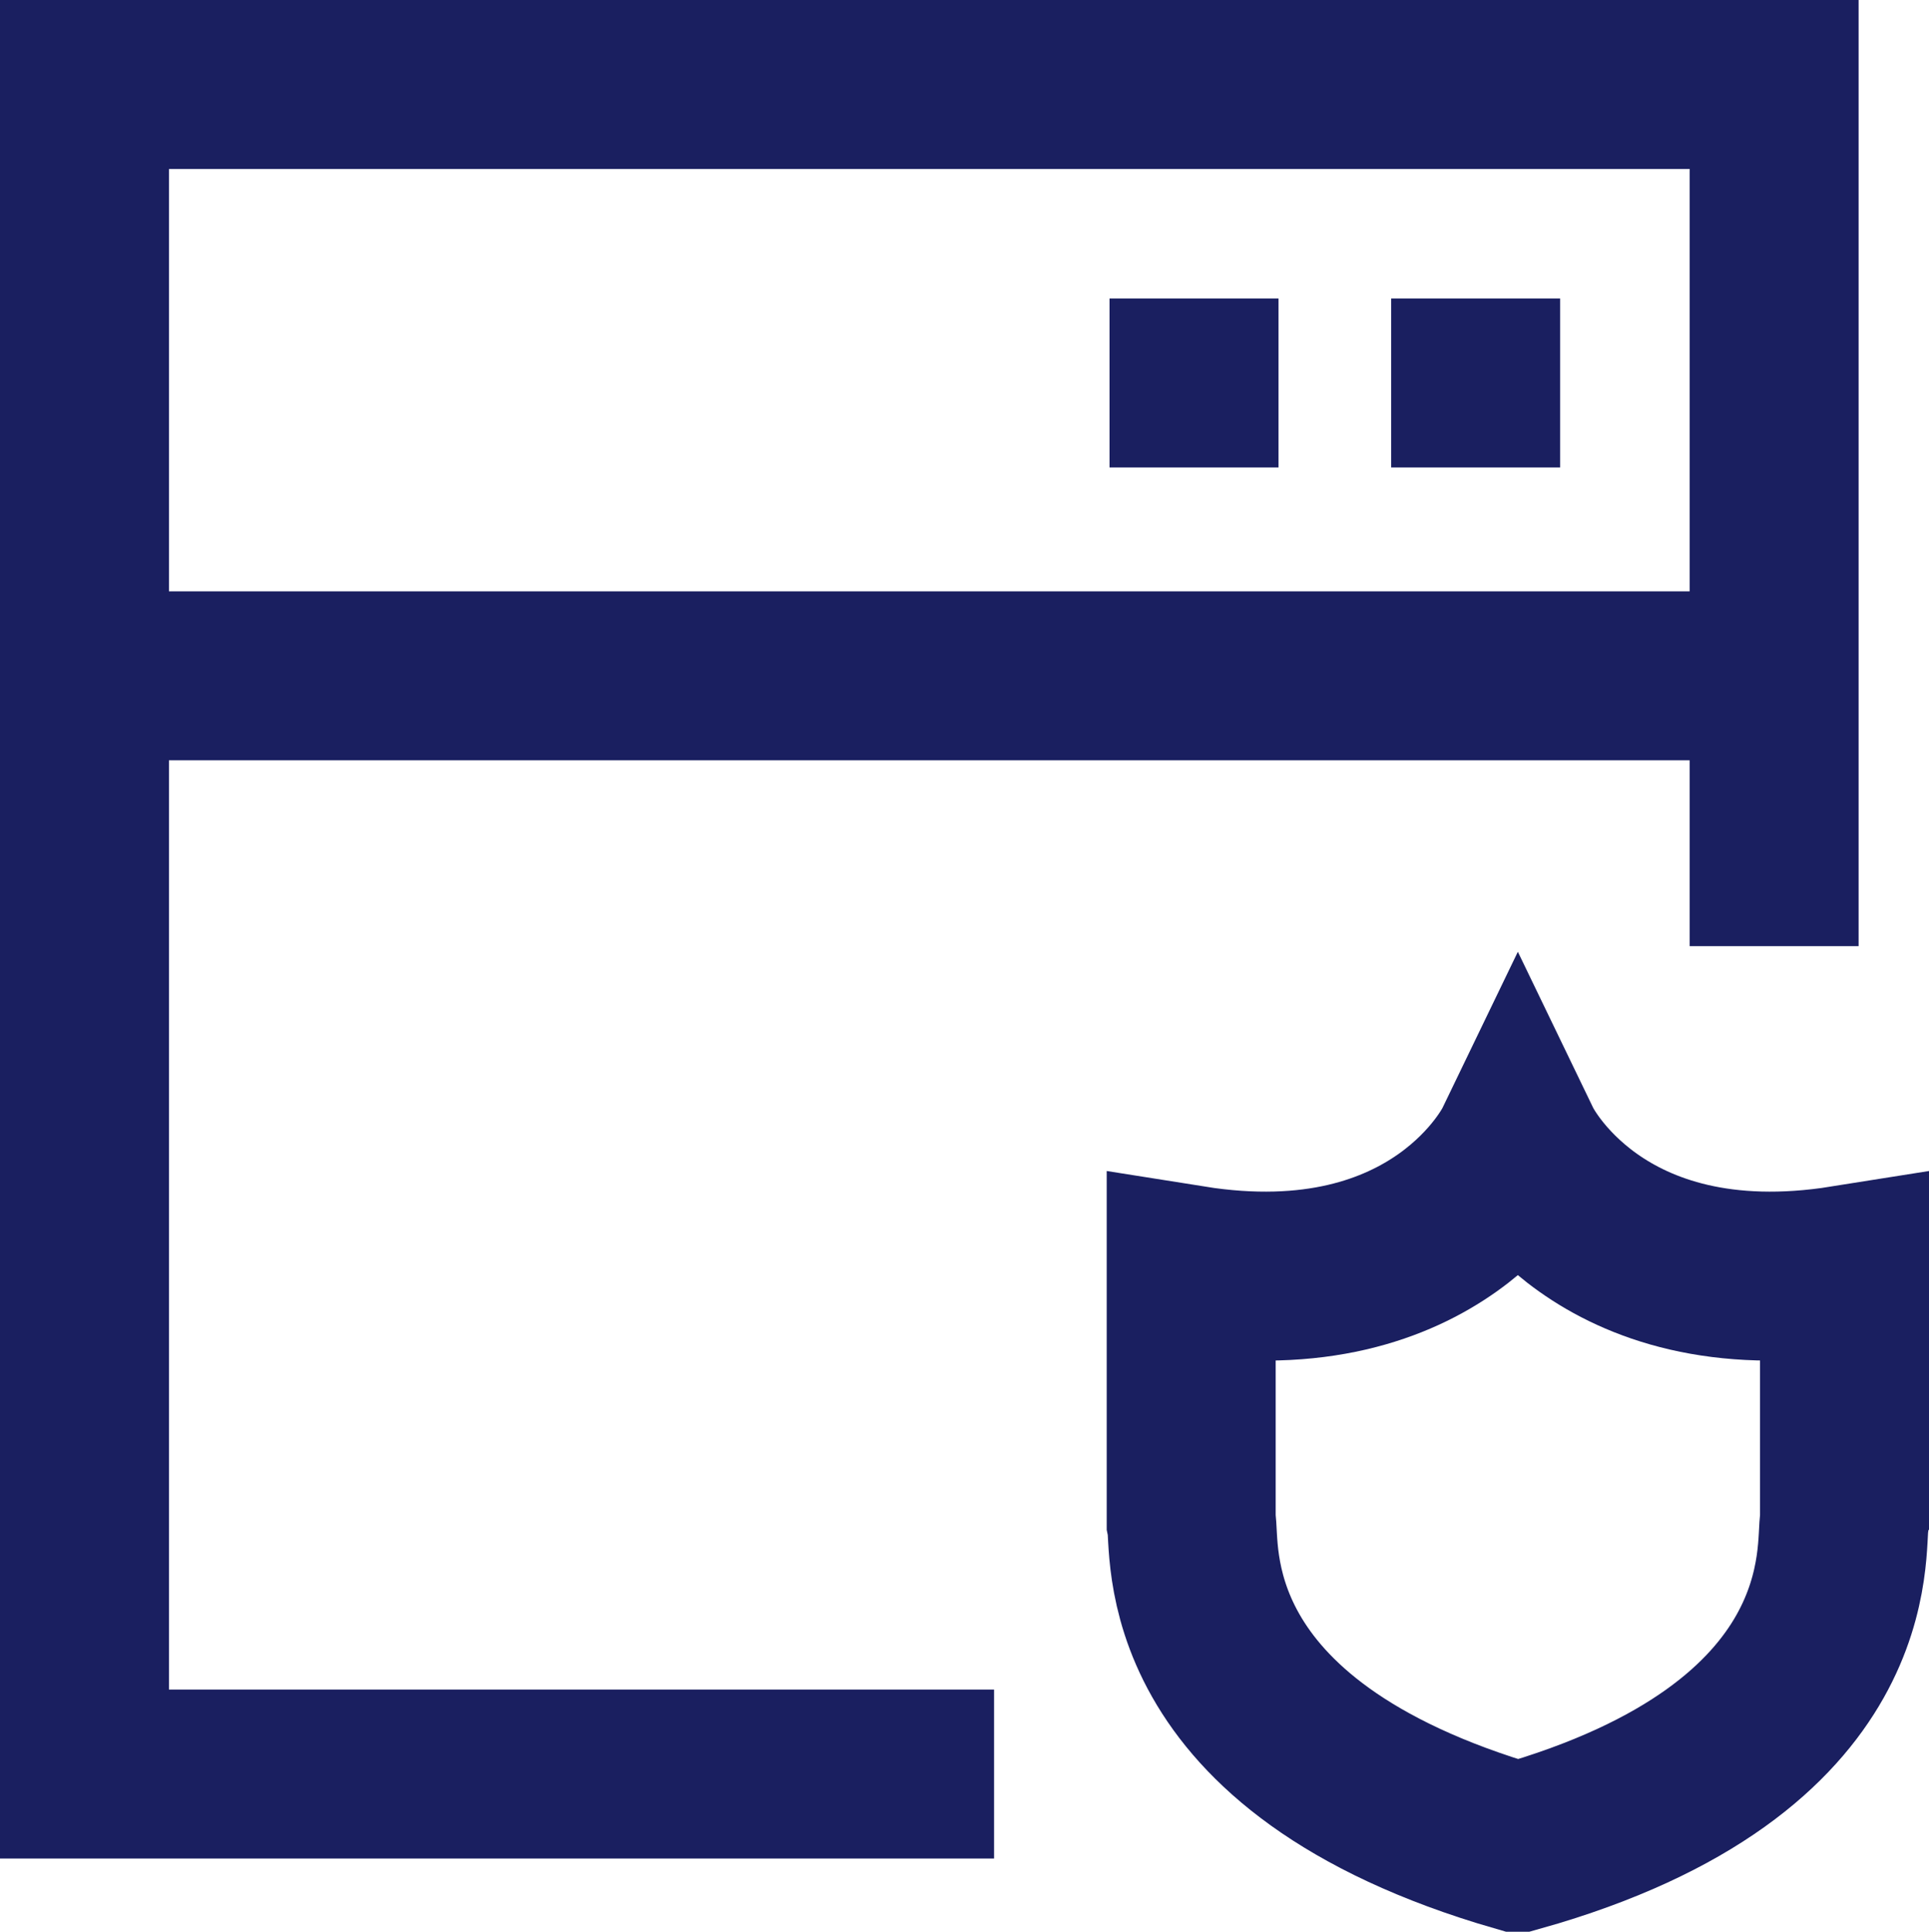 <?xml version="1.0" encoding="utf-8"?>
<!-- Generator: Adobe Illustrator 24.1.1, SVG Export Plug-In . SVG Version: 6.00 Build 0)  -->
<svg version="1.1" id="icon" xmlns="http://www.w3.org/2000/svg" xmlns:xlink="http://www.w3.org/1999/xlink" x="0px" y="0px"
	 viewBox="0 0 68.5 68.6" style="enable-background:new 0 0 68.5 68.6;" xml:space="preserve">
<style type="text/css">
	.st0{fill:none;stroke:#1A1F60;stroke-width:6;stroke-miterlimit:10;}
	.st1{fill:#1A1F60;}
</style>
<g>
	<g>
		<g>
			<g>
				<line class="st0" x1="4.9" y1="24" x2="61.1" y2="24"/>
				<polyline class="st0" points="35.3,63 3,63 3,3 63,3 63,33.6 				"/>
			</g>
		</g>
	</g>
	<rect x="39.4" y="10.6" class="st1" width="6" height="6"/>
	<rect x="49.4" y="10.6" class="st1" width="6" height="6"/>
	<path class="st0" d="M53.9,40.7c0,0-2.8,5.8-11.6,4.4v8.9c0.2,0.9-0.8,8,11.6,11.6c12.4-3.5,11.4-10.7,11.6-11.6v-8.9
		C56.7,46.5,53.9,40.7,53.9,40.7z"/>
</g>
</svg>
